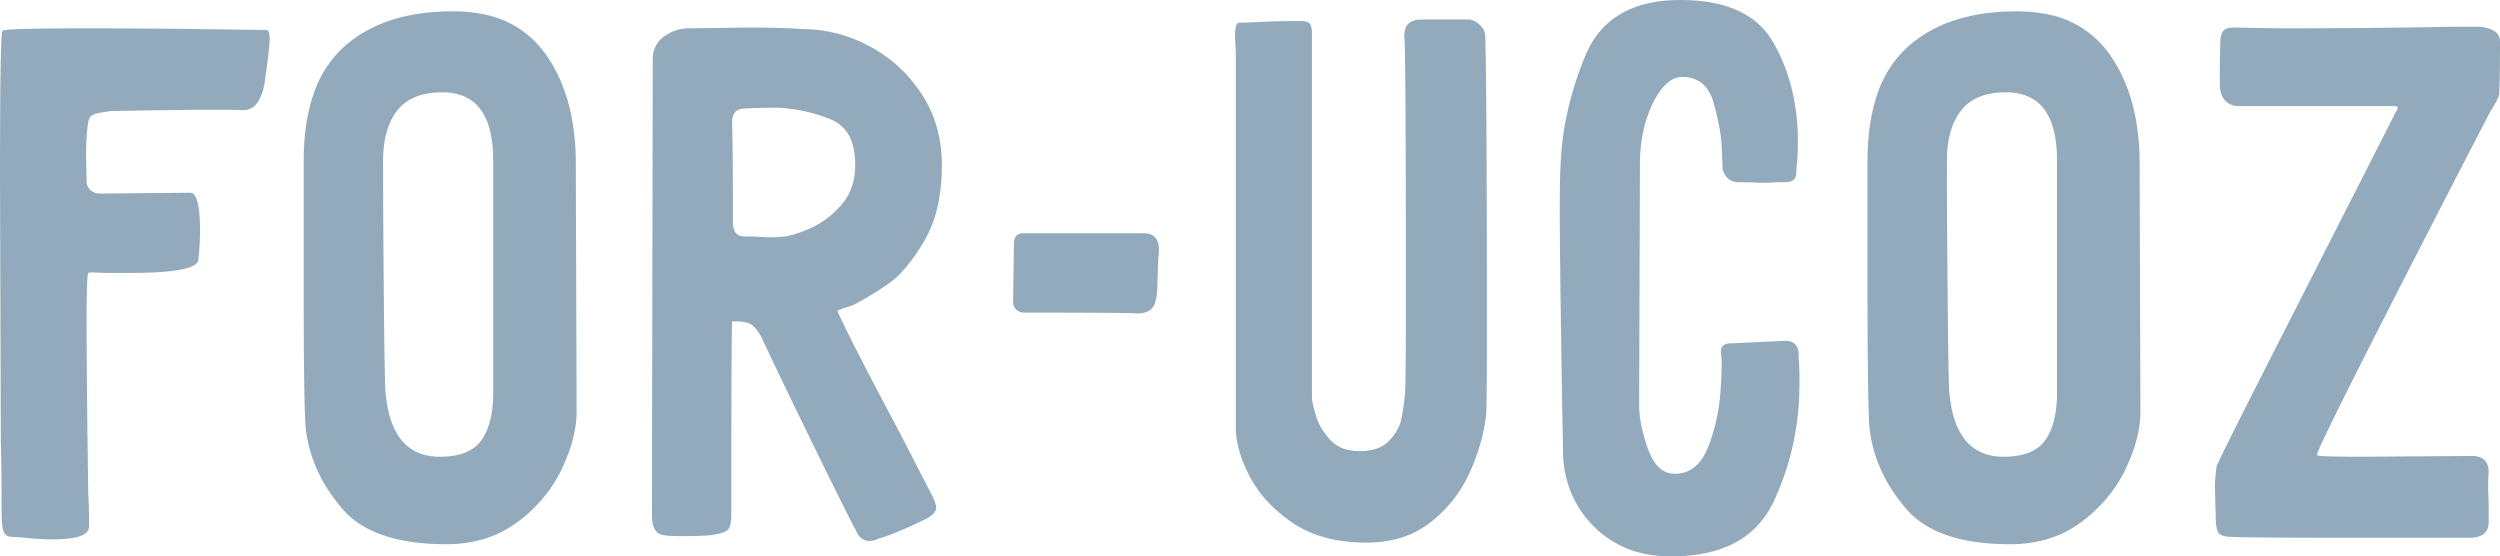 <svg xmlns="http://www.w3.org/2000/svg" viewBox="0 0 92.61 20.611"><g id="svgGroup" stroke-linecap="round" fill-rule="evenodd" font-size="9pt" stroke="#000" stroke-width="0" fill="#92aabb" style="stroke:#000;stroke-width:0;fill:#92aabb"><path d="M 48.6 1.23 L 48.6 5.37 L 48.6 14.73 Q 48.6 14.88 48.735 15.36 A 2.124 2.124 0 0 0 49.017 15.964 A 2.759 2.759 0 0 0 49.26 16.275 A 1.267 1.267 0 0 0 49.943 16.666 A 1.931 1.931 0 0 0 50.37 16.71 A 2.199 2.199 0 0 0 50.78 16.675 Q 51.01 16.631 51.189 16.533 A 1.065 1.065 0 0 0 51.45 16.335 A 2.185 2.185 0 0 0 51.682 16.052 Q 51.803 15.874 51.865 15.692 A 1.241 1.241 0 0 0 51.9 15.57 A 5.09 5.09 0 0 0 51.958 15.274 Q 52.011 14.964 52.05 14.55 Q 52.078 14.182 52.08 11.249 A 661.586 661.586 0 0 0 52.08 10.89 A 2397.293 2397.293 0 0 0 52.079 8.701 Q 52.073 2.337 52.031 1.503 A 0.78 0.78 0 0 0 52.02 1.38 Q 52.02 1.077 52.126 0.933 A 0.324 0.324 0 0 1 52.17 0.885 A 0.622 0.622 0 0 1 52.322 0.783 A 0.518 0.518 0 0 1 52.5 0.735 A 10.417 10.417 0 0 1 52.573 0.729 Q 52.672 0.722 52.721 0.721 A 0.704 0.704 0 0 1 52.74 0.72 L 54.42 0.72 A 0.188 0.188 0 0 1 54.455 0.724 Q 54.511 0.735 54.606 0.776 A 1.733 1.733 0 0 1 54.615 0.78 A 0.635 0.635 0 0 1 54.733 0.85 Q 54.785 0.888 54.838 0.94 A 1.239 1.239 0 0 1 54.885 0.99 Q 55.02 1.14 55.02 1.38 Q 55.071 2.869 55.079 9.718 A 2282.619 2282.619 0 0 1 55.08 12.18 A 509.786 509.786 0 0 1 55.08 12.893 Q 55.077 14.98 55.055 15.331 A 0.665 0.665 0 0 1 55.05 15.39 A 6.746 6.746 0 0 1 54.743 16.738 A 8.403 8.403 0 0 1 54.45 17.49 Q 53.97 18.57 53.01 19.335 A 3.462 3.462 0 0 1 51.402 20.036 A 4.727 4.727 0 0 1 50.61 20.1 A 6.095 6.095 0 0 1 49.408 19.988 Q 48.538 19.813 47.88 19.365 A 5.449 5.449 0 0 1 46.993 18.62 A 4.231 4.231 0 0 1 46.29 17.64 Q 45.893 16.871 45.805 16.21 A 2.79 2.79 0 0 1 45.78 15.84 L 45.78 6.15 L 45.78 1.98 L 45.75 1.35 Q 45.75 0.84 45.9 0.84 A 5.182 5.182 0 0 0 46.011 0.839 Q 46.19 0.835 46.513 0.82 A 61.391 61.391 0 0 0 46.725 0.81 A 22.33 22.33 0 0 1 47.222 0.792 Q 47.444 0.786 47.691 0.783 A 43.818 43.818 0 0 1 48.21 0.78 Q 48.398 0.78 48.485 0.845 A 0.183 0.183 0 0 1 48.525 0.885 A 0.317 0.317 0 0 1 48.566 0.969 Q 48.6 1.069 48.6 1.23 Z M 66.03 12.63 L 64.11 12.72 A 0.614 0.614 0 0 0 63.973 12.734 Q 63.731 12.79 63.749 13.068 A 0.652 0.652 0 0 0 63.75 13.08 A 0.838 0.838 0 0 1 63.764 13.172 Q 63.799 13.506 63.735 14.47 A 33.942 33.942 0 0 1 63.735 14.475 A 6.985 6.985 0 0 1 63.41 16.189 A 6.385 6.385 0 0 1 63.27 16.575 Q 62.88 17.55 62.04 17.55 A 0.85 0.85 0 0 1 61.366 17.22 Q 61.251 17.083 61.156 16.889 A 2.56 2.56 0 0 1 61.05 16.635 A 6.474 6.474 0 0 1 60.843 15.95 Q 60.758 15.599 60.732 15.282 A 3.401 3.401 0 0 1 60.72 15 L 60.75 6.09 A 5.895 5.895 0 0 1 60.855 4.95 A 4.505 4.505 0 0 1 61.23 3.825 A 3.37 3.37 0 0 1 61.454 3.434 Q 61.846 2.85 62.31 2.85 Q 63.21 2.85 63.48 3.81 A 10.437 10.437 0 0 1 63.648 4.491 Q 63.761 5.028 63.78 5.46 A 143.356 143.356 0 0 1 63.79 5.699 Q 63.806 6.088 63.809 6.223 A 2.305 2.305 0 0 1 63.81 6.27 A 0.889 0.889 0 0 0 63.911 6.491 Q 64.068 6.733 64.367 6.749 A 0.804 0.804 0 0 0 64.41 6.75 A 9.169 9.169 0 0 1 64.415 6.75 Q 64.564 6.75 64.724 6.754 A 16.56 16.56 0 0 1 65.055 6.765 A 5.376 5.376 0 0 0 65.234 6.77 Q 65.513 6.773 65.85 6.75 L 66.12 6.75 A 0.715 0.715 0 0 0 66.251 6.739 Q 66.33 6.724 66.394 6.69 A 0.426 0.426 0 0 0 66.42 6.675 Q 66.54 6.6 66.54 6.42 Q 66.54 6.3 66.57 6.015 Q 66.6 5.73 66.6 5.22 A 7.895 7.895 0 0 0 66.331 3.124 A 6.697 6.697 0 0 0 65.7 1.59 Q 64.8 0 62.25 0 Q 59.618 0 58.75 2.011 A 4.017 4.017 0 0 0 58.725 2.07 A 12.309 12.309 0 0 0 57.967 4.634 A 10.539 10.539 0 0 0 57.81 6.15 Q 57.785 6.469 57.781 7.428 A 99.146 99.146 0 0 0 57.78 7.89 A 103.842 103.842 0 0 0 57.783 8.62 Q 57.796 10.443 57.865 14.78 A 2524.273 2524.273 0 0 0 57.87 15.12 L 57.9 16.65 A 4.187 4.187 0 0 0 58.173 18.184 A 3.823 3.823 0 0 0 59.01 19.47 A 3.718 3.718 0 0 0 61.295 20.573 A 5.147 5.147 0 0 0 61.92 20.61 A 6.073 6.073 0 0 0 63.287 20.467 Q 64.181 20.261 64.8 19.755 A 3.321 3.321 0 0 0 65.7 18.585 A 10.081 10.081 0 0 0 66.652 14.607 A 11.745 11.745 0 0 0 66.66 14.16 A 22.221 22.221 0 0 0 66.659 13.949 Q 66.657 13.746 66.651 13.603 A 4.713 4.713 0 0 0 66.645 13.485 A 13.443 13.443 0 0 1 66.638 13.382 Q 66.63 13.238 66.63 13.17 Q 66.63 12.591 66.07 12.627 A 1.152 1.152 0 0 0 66.03 12.63 Z M 82.05 18.06 L 82.08 19.17 Q 82.08 19.602 82.19 19.744 A 0.231 0.231 0 0 0 82.2 19.755 A 0.287 0.287 0 0 0 82.298 19.824 Q 82.444 19.89 82.737 19.89 A 1.632 1.632 0 0 0 82.74 19.89 A 5.591 5.591 0 0 0 82.915 19.897 Q 83.671 19.919 86.799 19.92 A 999.88 999.88 0 0 0 87.24 19.92 L 91.47 19.92 A 1.298 1.298 0 0 0 91.732 19.896 Q 92.166 19.806 92.19 19.38 L 92.19 18.75 A 7.047 7.047 0 0 0 92.189 18.639 Q 92.186 18.467 92.176 18.24 A 19.527 19.527 0 0 0 92.175 18.225 A 4.49 4.49 0 0 1 92.17 18.061 Q 92.168 17.805 92.19 17.49 A 0.821 0.821 0 0 0 92.158 17.249 Q 92.076 16.984 91.789 16.915 A 0.978 0.978 0 0 0 91.56 16.89 L 87.48 16.92 A 72.264 72.264 0 0 1 87.1 16.919 Q 85.964 16.913 85.844 16.869 A 0.025 0.025 0 0 1 85.83 16.86 A 0.012 0.012 0 0 1 85.829 16.854 Q 85.829 16.655 88.35 11.715 A 1802.007 1802.007 0 0 1 89.563 9.342 Q 91.268 6.015 92.28 4.08 Q 92.514 3.716 92.568 3.554 A 0.376 0.376 0 0 0 92.58 3.51 Q 92.61 2.97 92.61 1.56 A 0.549 0.549 0 0 0 92.581 1.375 Q 92.523 1.214 92.355 1.125 Q 92.1 0.99 91.77 0.99 L 90.84 0.99 Q 87.84 1.05 84.45 1.05 L 82.74 1.02 A 1.018 1.018 0 0 0 82.622 1.027 Q 82.495 1.042 82.42 1.091 A 0.26 0.26 0 0 0 82.395 1.11 Q 82.317 1.177 82.28 1.311 A 0.811 0.811 0 0 0 82.26 1.41 A 3.089 3.089 0 0 0 82.25 1.562 Q 82.232 1.942 82.23 2.944 A 122.786 122.786 0 0 0 82.23 3.12 A 1.183 1.183 0 0 0 82.265 3.421 Q 82.358 3.774 82.696 3.894 A 0.968 0.968 0 0 0 82.83 3.93 L 88.71 3.93 A 0.287 0.287 0 0 1 88.746 3.932 Q 88.824 3.942 88.816 4 A 0.092 0.092 0 0 1 88.815 4.005 Q 88.8 4.08 88.77 4.11 Q 87.933 5.76 85.904 9.742 A 16614.26 16614.26 0 0 1 84.96 11.595 Q 82.437 16.546 82.146 17.192 A 0.892 0.892 0 0 0 82.11 17.28 Q 82.051 17.75 82.05 18.047 A 3.087 3.087 0 0 0 82.05 18.06 Z M 27.72 1.02 L 25.53 1.05 Q 25.02 1.05 24.6 1.35 A 0.969 0.969 0 0 0 24.189 2.061 A 1.401 1.401 0 0 0 24.18 2.22 L 24.15 19.08 Q 24.15 19.554 24.356 19.729 A 0.404 0.404 0 0 0 24.48 19.8 A 0.684 0.684 0 0 0 24.58 19.824 Q 24.798 19.86 25.29 19.86 A 23.194 23.194 0 0 0 25.614 19.858 Q 26.115 19.851 26.346 19.821 A 1.052 1.052 0 0 0 26.46 19.8 A 2.444 2.444 0 0 0 26.628 19.769 Q 26.787 19.733 26.882 19.683 A 0.365 0.365 0 0 0 26.97 19.62 Q 27.09 19.5 27.09 18.99 Q 27.09 12.875 27.117 11.996 A 4.569 4.569 0 0 1 27.12 11.91 A 2.983 2.983 0 0 1 27.203 11.907 Q 27.61 11.894 27.806 12.008 A 0.444 0.444 0 0 1 27.84 12.03 A 0.892 0.892 0 0 1 27.993 12.172 Q 28.059 12.248 28.122 12.347 A 2.21 2.21 0 0 1 28.23 12.54 Q 28.808 13.782 30.066 16.358 A 646.278 646.278 0 0 0 30.165 16.56 A 520.024 520.024 0 0 0 30.481 17.205 Q 31.523 19.328 31.68 19.59 Q 31.86 20.04 32.19 20.04 A 0.766 0.766 0 0 0 32.466 19.988 A 0.941 0.941 0 0 0 32.55 19.95 A 5.734 5.734 0 0 0 32.966 19.812 Q 33.382 19.657 33.937 19.398 A 23.748 23.748 0 0 0 34.29 19.23 A 1.631 1.631 0 0 0 34.442 19.138 Q 34.68 18.974 34.68 18.81 Q 34.68 18.66 34.53 18.36 L 33.45 16.26 Q 31.541 12.667 31.077 11.648 A 7.607 7.607 0 0 1 31.02 11.52 A 0.567 0.567 0 0 1 31.083 11.485 Q 31.152 11.45 31.256 11.416 A 2.444 2.444 0 0 1 31.305 11.4 Q 31.493 11.343 31.583 11.313 A 4.152 4.152 0 0 0 31.59 11.31 Q 32.28 10.95 32.925 10.5 A 3.021 3.021 0 0 0 33.37 10.113 Q 33.797 9.669 34.23 8.94 A 4.412 4.412 0 0 0 34.722 7.691 Q 34.848 7.159 34.88 6.542 A 8.295 8.295 0 0 0 34.89 6.12 A 5.079 5.079 0 0 0 34.666 4.587 A 4.418 4.418 0 0 0 34.14 3.48 Q 33.39 2.34 32.205 1.71 Q 31.02 1.08 29.73 1.08 Q 29.076 1.021 27.744 1.02 A 59.177 59.177 0 0 0 27.72 1.02 Z M 0 6.57 L 0.03 16.23 Q 0.06 17.58 0.06 18.99 A 5.467 5.467 0 0 0 0.065 19.222 Q 0.078 19.548 0.135 19.695 A 0.283 0.283 0 0 0 0.337 19.873 Q 0.4 19.89 0.48 19.89 A 1.798 1.798 0 0 1 0.56 19.892 Q 0.689 19.898 0.925 19.92 A 22.639 22.639 0 0 1 1.08 19.935 Q 1.53 19.98 1.95 19.98 A 5.799 5.799 0 0 0 2.374 19.966 Q 3.028 19.918 3.22 19.705 A 0.296 0.296 0 0 0 3.3 19.5 Q 3.3 18.882 3.28 18.488 A 8.084 8.084 0 0 0 3.27 18.33 Q 3.224 15.207 3.213 13.032 A 251.79 251.79 0 0 1 3.21 11.79 A 72.535 72.535 0 0 1 3.211 11.41 Q 3.218 10.163 3.27 10.11 A 0.321 0.321 0 0 1 3.317 10.099 Q 3.405 10.084 3.555 10.095 Q 3.75 10.11 3.96 10.11 L 4.83 10.11 Q 6.994 10.11 7.3 9.734 A 0.208 0.208 0 0 0 7.35 9.6 A 14.557 14.557 0 0 0 7.387 9.176 Q 7.41 8.843 7.41 8.58 A 9.017 9.017 0 0 0 7.401 8.165 Q 7.354 7.14 7.05 7.14 L 3.72 7.17 A 0.687 0.687 0 0 1 3.567 7.154 Q 3.457 7.129 3.378 7.065 A 0.423 0.423 0 0 1 3.345 7.035 A 0.47 0.47 0 0 1 3.247 6.896 A 0.423 0.423 0 0 1 3.21 6.72 A 4.315 4.315 0 0 0 3.209 6.661 Q 3.207 6.514 3.197 6.141 A 148.959 148.959 0 0 0 3.195 6.075 Q 3.181 5.572 3.208 5.11 A 9.763 9.763 0 0 1 3.21 5.07 A 9.519 9.519 0 0 1 3.225 4.875 Q 3.249 4.603 3.28 4.474 A 0.745 0.745 0 0 1 3.285 4.455 Q 3.33 4.29 3.495 4.23 Q 3.648 4.175 4.071 4.119 A 11.136 11.136 0 0 1 4.14 4.11 A 6.023 6.023 0 0 0 4.186 4.11 Q 4.453 4.107 6.225 4.08 A 176.801 176.801 0 0 1 6.711 4.074 Q 8.344 4.054 9 4.08 A 0.661 0.661 0 0 0 9.284 4.021 Q 9.469 3.934 9.585 3.72 A 1.994 1.994 0 0 0 9.752 3.315 A 1.655 1.655 0 0 0 9.81 3 A 67.262 67.262 0 0 0 9.871 2.563 Q 9.99 1.69 9.99 1.47 A 1.649 1.649 0 0 0 9.986 1.357 Q 9.969 1.11 9.87 1.11 Q 9.72 1.11 7.56 1.08 Q 5.4 1.05 3.18 1.05 Q 0.407 1.05 0.12 1.127 A 0.074 0.074 0 0 0 0.09 1.14 A 0.28 0.28 0 0 0 0.069 1.245 Q 0.01 1.801 0.002 5.269 A 519.025 519.025 0 0 0 0 6.57 Z M 21.36 15.24 L 21.33 6.06 A 9.02 9.02 0 0 0 21.172 4.321 Q 20.908 2.98 20.205 1.995 A 3.642 3.642 0 0 0 17.804 0.51 A 5.678 5.678 0 0 0 16.77 0.42 Q 14.19 0.42 12.72 1.755 A 4.082 4.082 0 0 0 11.629 3.444 Q 11.392 4.109 11.303 4.929 A 9.681 9.681 0 0 0 11.25 5.97 L 11.25 10.53 A 452.718 452.718 0 0 0 11.251 11.692 Q 11.261 15.272 11.33 15.916 A 1.341 1.341 0 0 0 11.34 15.99 A 5.279 5.279 0 0 0 12.227 18.253 A 6.682 6.682 0 0 0 12.675 18.84 Q 13.8 20.16 16.53 20.16 A 4.827 4.827 0 0 0 17.9 19.973 A 3.989 3.989 0 0 0 19.155 19.35 A 5.38 5.38 0 0 0 20.494 17.941 A 5.082 5.082 0 0 0 20.805 17.385 Q 21.293 16.37 21.352 15.481 A 3.646 3.646 0 0 0 21.36 15.24 Z M 79.29 15.24 L 79.26 6.06 A 9.02 9.02 0 0 0 79.102 4.321 Q 78.838 2.98 78.135 1.995 A 3.642 3.642 0 0 0 75.734 0.51 A 5.678 5.678 0 0 0 74.7 0.42 Q 72.12 0.42 70.65 1.755 A 4.082 4.082 0 0 0 69.559 3.444 Q 69.322 4.109 69.233 4.929 A 9.681 9.681 0 0 0 69.18 5.97 L 69.18 10.53 A 452.718 452.718 0 0 0 69.181 11.692 Q 69.191 15.272 69.26 15.916 A 1.341 1.341 0 0 0 69.27 15.99 A 5.279 5.279 0 0 0 70.157 18.253 A 6.682 6.682 0 0 0 70.605 18.84 Q 71.73 20.16 74.46 20.16 A 4.827 4.827 0 0 0 75.83 19.973 A 3.989 3.989 0 0 0 77.085 19.35 A 5.38 5.38 0 0 0 78.424 17.941 A 5.082 5.082 0 0 0 78.735 17.385 Q 79.223 16.37 79.282 15.481 A 3.646 3.646 0 0 0 79.29 15.24 Z M 18.27 5.94 L 18.27 14.55 A 4.805 4.805 0 0 1 18.228 15.212 Q 18.134 15.882 17.835 16.305 Q 17.4 16.92 16.29 16.92 Q 14.49 16.92 14.28 14.52 A 1.66 1.66 0 0 1 14.273 14.414 Q 14.248 13.915 14.223 11.437 A 679.603 679.603 0 0 1 14.22 11.085 Q 14.197 8.639 14.192 6.94 A 307.307 307.307 0 0 1 14.19 5.97 Q 14.19 5.123 14.452 4.537 A 2.137 2.137 0 0 1 14.715 4.095 Q 15.187 3.489 16.155 3.427 A 3.548 3.548 0 0 1 16.38 3.42 Q 18.025 3.42 18.238 5.328 A 5.514 5.514 0 0 1 18.27 5.94 Z M 76.2 5.94 L 76.2 14.55 A 4.805 4.805 0 0 1 76.158 15.212 Q 76.064 15.882 75.765 16.305 Q 75.33 16.92 74.22 16.92 Q 72.42 16.92 72.21 14.52 A 1.66 1.66 0 0 1 72.203 14.414 Q 72.178 13.915 72.153 11.437 A 679.603 679.603 0 0 1 72.15 11.085 Q 72.127 8.639 72.122 6.94 A 307.307 307.307 0 0 1 72.12 5.97 Q 72.12 5.123 72.382 4.537 A 2.137 2.137 0 0 1 72.645 4.095 Q 73.117 3.489 74.085 3.427 A 3.548 3.548 0 0 1 74.31 3.42 Q 75.955 3.42 76.168 5.328 A 5.514 5.514 0 0 1 76.2 5.94 Z M 27.15 8.22 L 27.15 7.98 Q 27.15 5.61 27.12 4.53 A 0.783 0.783 0 0 1 27.143 4.332 Q 27.209 4.08 27.467 4.032 A 0.724 0.724 0 0 1 27.6 4.02 Q 27.922 3.997 28.472 3.992 A 36.713 36.713 0 0 1 28.83 3.99 A 6.068 6.068 0 0 1 30.35 4.267 A 5.507 5.507 0 0 1 30.78 4.425 A 1.357 1.357 0 0 1 31.578 5.34 Q 31.68 5.677 31.68 6.12 A 2.474 2.474 0 0 1 31.577 6.85 A 2.029 2.029 0 0 1 31.14 7.62 Q 30.6 8.22 29.94 8.49 A 8.838 8.838 0 0 1 29.671 8.595 Q 29.228 8.76 29.04 8.76 Q 28.802 8.79 28.505 8.79 A 3.916 3.916 0 0 1 28.5 8.79 A 3.474 3.474 0 0 1 28.343 8.787 A 4.59 4.59 0 0 1 28.17 8.775 A 3.086 3.086 0 0 0 28.069 8.769 Q 27.9 8.76 27.63 8.76 A 0.844 0.844 0 0 1 27.498 8.751 Q 27.431 8.74 27.378 8.717 A 0.304 0.304 0 0 1 27.255 8.625 A 0.431 0.431 0 0 1 27.188 8.496 Q 27.15 8.383 27.15 8.22 Z M 42.93 9.36 L 42.93 9.24 Q 42.93 8.727 42.514 8.653 A 0.873 0.873 0 0 0 42.36 8.64 L 37.92 8.64 Q 37.637 8.64 37.576 8.882 A 0.614 0.614 0 0 0 37.56 9.03 L 37.53 11.19 A 0.435 0.435 0 0 0 37.548 11.317 A 0.336 0.336 0 0 0 37.65 11.475 A 0.421 0.421 0 0 0 37.882 11.576 A 0.562 0.562 0 0 0 37.95 11.58 Q 41.432 11.58 42.056 11.607 A 3.343 3.343 0 0 1 42.12 11.61 A 1.119 1.119 0 0 0 42.369 11.585 Q 42.741 11.5 42.81 11.13 Q 42.87 10.95 42.885 10.26 A 29.501 29.501 0 0 1 42.892 9.981 Q 42.904 9.608 42.922 9.43 A 1.69 1.69 0 0 1 42.93 9.36 Z"/></g></svg>